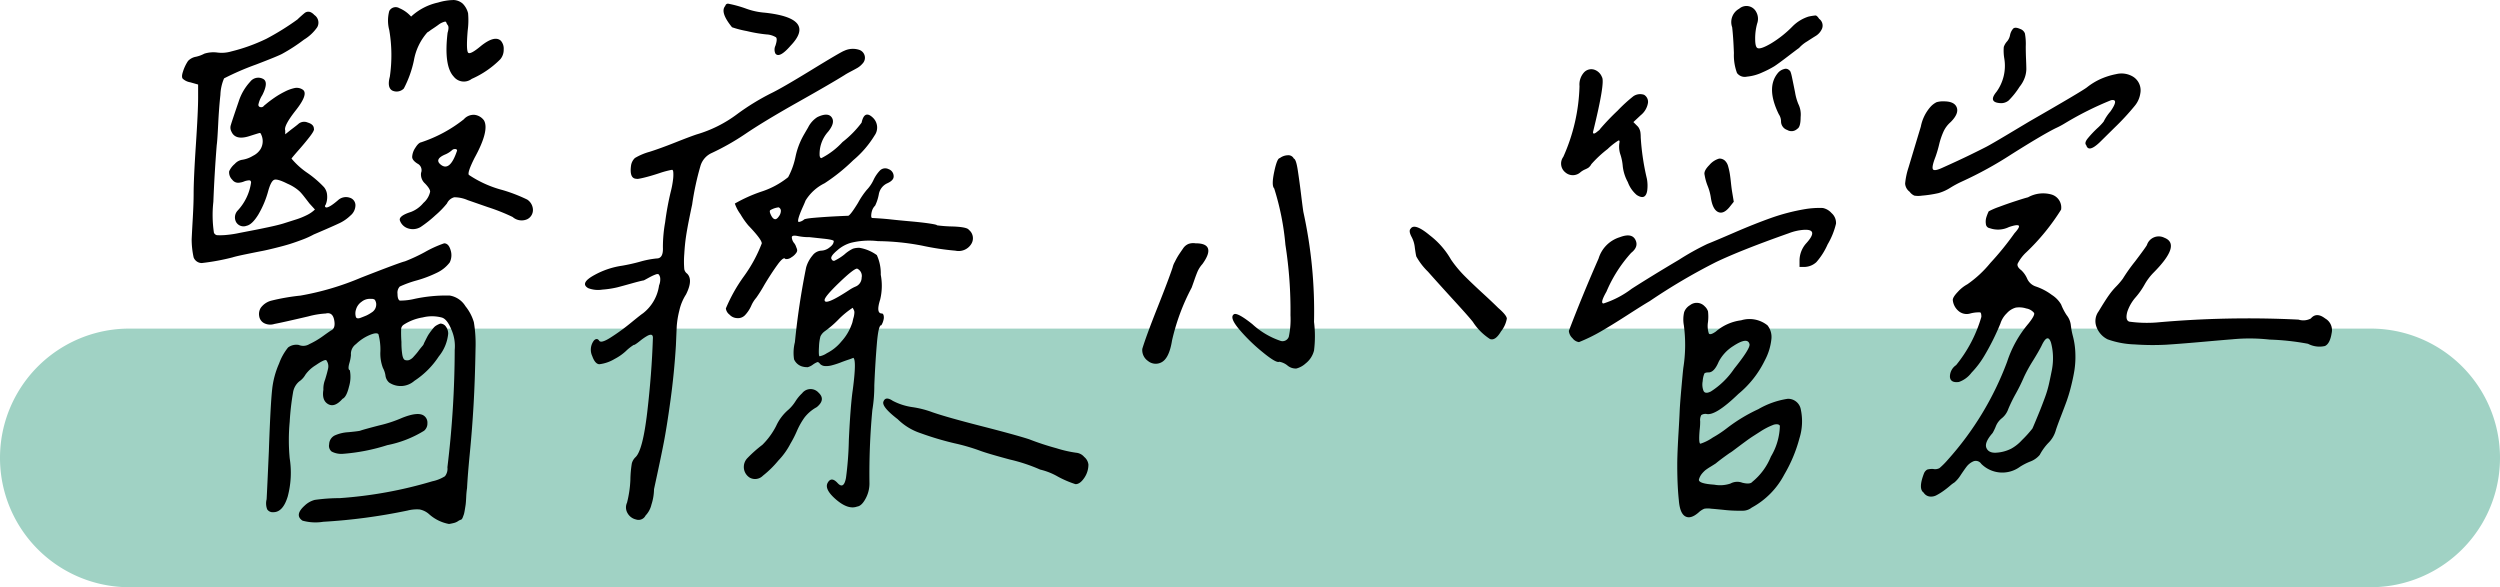 <svg xmlns="http://www.w3.org/2000/svg" width="174" height="40.87" viewBox="0 0 174 40.87">
  <g id="组_343" data-name="组 343" transform="translate(2420 -9674.402)">
    <path id="路径_538" data-name="路径 538" d="M9,0H165a9,9,0,0,1,0,18H9A9,9,0,0,1,9,0Z" transform="translate(-2420 9697.272)" fill="#a0d2c4"/>
    <path id="路径_539" data-name="路径 539" d="M-53.789-29.766q-.117,1.406.039,1.543t.9-.488q.938-.742,1.367-.352a.825.825,0,0,1,.2.605,1.013,1.013,0,0,1-.234.684,6.463,6.463,0,0,1-1.992,1.367.894.894,0,0,1-1.25-.156q-.7-.742-.43-3.047.117-.391.02-.527a.72.72,0,0,1-.117-.215q-.02-.078-.215,0a1.185,1.185,0,0,0-.293.156q-.1.078-.332.234l-.176.117q-.059.039-.137.1a1.026,1.026,0,0,1-.156.1,3.967,3.967,0,0,0-.937,1.953,7.557,7.557,0,0,1-.7,1.953.7.7,0,0,1-.82.137q-.352-.215-.156-.957a10.384,10.384,0,0,0-.039-3.242,2.575,2.575,0,0,1,0-1.328.5.5,0,0,1,.7-.2,2.266,2.266,0,0,1,.82.586,4.008,4.008,0,0,1,1.875-.977,3.96,3.96,0,0,1,1.094-.176,1.025,1.025,0,0,1,.625.254,1.439,1.439,0,0,1,.371.664A5.441,5.441,0,0,1-53.789-29.766Zm-10.7,6.836q.039.117-.293.547t-.762.918q-.43.488-.508.605a5.353,5.353,0,0,0,1.133,1.016,7.237,7.237,0,0,1,1.133.977.972.972,0,0,1,.215.586,1.376,1.376,0,0,1-.1.625q-.117.156.039.2.234,0,.82-.508a.813.813,0,0,1,.8-.176.548.548,0,0,1,.41.566.952.952,0,0,1-.352.684,2.817,2.817,0,0,1-.723.508q-.371.176-1,.449t-.82.352a6.122,6.122,0,0,1-.82.371q-.469.176-.84.293t-1,.273q-.625.156-.937.215t-1.074.215q-.762.156-1,.234a15.588,15.588,0,0,1-2.129.391.613.613,0,0,1-.566-.391,5.915,5.915,0,0,1-.137-1.27q.02-.449.078-1.465t.059-1.68q0-1.055.156-3.418t.156-3.3v-.9l-.547-.156a1.017,1.017,0,0,1-.527-.254q-.1-.137.02-.488a2.822,2.822,0,0,1,.352-.742.987.987,0,0,1,.547-.293,2.241,2.241,0,0,0,.586-.215,2.1,2.1,0,0,1,.918-.078,2.36,2.36,0,0,0,.957-.078,12.38,12.38,0,0,0,2.441-.879,17.9,17.9,0,0,0,2.168-1.348q.117-.117.273-.254t.234-.2a.43.43,0,0,1,.176-.078.417.417,0,0,1,.215.02.769.769,0,0,1,.273.2.642.642,0,0,1,.2.859,3.035,3.035,0,0,1-.918.859,11.969,11.969,0,0,1-1.5.977q-.273.156-1.855.762a18.787,18.787,0,0,0-2.207.957A3.175,3.175,0,0,0-71-25.293q-.1.918-.156,2.07t-.1,1.426q-.156,1.953-.234,3.945a8.3,8.3,0,0,0,.039,2.148.286.286,0,0,0,.215.176,4.546,4.546,0,0,0,.684-.02,7.366,7.366,0,0,0,.879-.137l1.035-.2q.313-.059.977-.2t1.035-.254l.859-.273a5.082,5.082,0,0,0,.82-.332,2.2,2.2,0,0,0,.527-.371l-.391-.43q-.117-.156-.332-.43a4.759,4.759,0,0,0-.312-.371,2.784,2.784,0,0,0-.312-.254,3.149,3.149,0,0,0-.566-.312q-.7-.352-.918-.273t-.41.742a6.652,6.652,0,0,1-.7,1.68q-.43.7-.82.781a.593.593,0,0,1-.723-.254.692.692,0,0,1,.1-.8,3.606,3.606,0,0,0,.938-1.953q0-.156-.137-.156a1.083,1.083,0,0,0-.352.078,1.075,1.075,0,0,1-.293.078.509.509,0,0,1-.527-.2.709.709,0,0,1-.215-.586A1.4,1.4,0,0,1-70-20.488a.874.874,0,0,1,.547-.293,2.012,2.012,0,0,0,.723-.273,1.274,1.274,0,0,0,.527-.469,1.081,1.081,0,0,0,.039-1.016q-.039-.117-.117-.1t-.7.215q-.977.313-1.25-.312a.573.573,0,0,1-.039-.469q.078-.273.547-1.641a3.67,3.67,0,0,1,.8-1.367.706.706,0,0,1,.879-.2q.43.2-.039,1.133a1.992,1.992,0,0,0-.273.664.159.159,0,0,0,.156.176.226.226,0,0,0,.234-.1l.215-.176q.215-.176.527-.391a5.892,5.892,0,0,1,.7-.41,2.733,2.733,0,0,1,.7-.254.739.739,0,0,1,.586.137q.352.313-.508,1.406t-.742,1.406v.273l.391-.312q.469-.352.547-.43a.615.615,0,0,1,.625-.078Q-64.492-23.242-64.492-22.93Zm7.461,3.047a.509.509,0,0,0-.254-.625q-.371-.234-.371-.469a1.237,1.237,0,0,1,.215-.625q.215-.352.41-.391a9.631,9.631,0,0,0,2.969-1.6.907.907,0,0,1,.742-.312.943.943,0,0,1,.664.391q.391.7-.664,2.617-.508,1.016-.391,1.172a7.693,7.693,0,0,0,2.344,1.055,11.1,11.1,0,0,1,1.719.664.879.879,0,0,1,.391.625.716.716,0,0,1-.391.742.952.952,0,0,1-1.016-.156,13.7,13.7,0,0,0-1.719-.684q-1.289-.449-1.406-.488a2.337,2.337,0,0,0-.937-.2.775.775,0,0,0-.508.43,6.141,6.141,0,0,1-.8.82,8.2,8.2,0,0,1-1.035.82,1.06,1.06,0,0,1-.859.1.879.879,0,0,1-.586-.566q-.078-.312.781-.586a2.087,2.087,0,0,0,.859-.625,1.428,1.428,0,0,0,.469-.781q0-.2-.352-.566A.844.844,0,0,1-57.031-19.883Zm2.5-1.523q0-.117-.137-.117a.29.29,0,0,0-.215.078,1.673,1.673,0,0,1-.508.313q-.7.313-.312.664Q-55.039-19.883-54.531-21.406Zm-.9,6.445q.312,0,.449.469a1.143,1.143,0,0,1-.059.859,2.419,2.419,0,0,1-.9.723,8.378,8.378,0,0,1-1.387.527,7.651,7.651,0,0,0-1.191.43.62.62,0,0,0-.156.508q0,.391.156.469a4.257,4.257,0,0,0,1.016-.117,10.484,10.484,0,0,1,2.461-.234,1.589,1.589,0,0,1,1.094.742,3.189,3.189,0,0,1,.586,1.113,9.206,9.206,0,0,1,.117,1.816q-.039,2.227-.137,3.926t-.254,3.3q-.156,1.6-.2,2.5a5.707,5.707,0,0,0-.059.625q-.02.391-.039.527t-.059.371a2.663,2.663,0,0,1-.059.293q-.02.059-.078.215t-.137.176a.674.674,0,0,0-.2.1.9.9,0,0,1-.254.117,3.52,3.52,0,0,1-.371.078,2.846,2.846,0,0,1-1.406-.7,1.392,1.392,0,0,0-.645-.312,2.643,2.643,0,0,0-.84.078,39.837,39.837,0,0,1-5.859.781,3.4,3.4,0,0,1-1.445-.078q-.586-.391.156-1.055a1.6,1.6,0,0,1,.7-.391A12.567,12.567,0,0,1-62.7,2.773,29.614,29.614,0,0,0-56.25,1.6a2.631,2.631,0,0,0,.879-.352A.833.833,0,0,0-55.2.625a68.716,68.716,0,0,0,.508-8.164,2.862,2.862,0,0,0-.234-1.426q-.312-.762-.7-.84a2.65,2.65,0,0,0-1.289,0,3.454,3.454,0,0,0-1.328.508.4.4,0,0,0-.176.273,8.581,8.581,0,0,0,.02.938,5.266,5.266,0,0,0,.059.879q.059.332.2.371a.488.488,0,0,0,.273,0,.825.825,0,0,0,.332-.254q.2-.215.313-.371t.313-.391a.4.4,0,0,0,.078-.156l.137-.273q.1-.2.156-.293t.176-.254q.117-.156.2-.254a.742.742,0,0,1,.215-.176,1.431,1.431,0,0,1,.254-.117.468.468,0,0,1,.391.215.809.809,0,0,1,.156.488A2.939,2.939,0,0,1-55.8-7.09a5.869,5.869,0,0,1-1.7,1.7,1.442,1.442,0,0,1-1.758.117.769.769,0,0,1-.254-.488,1.56,1.56,0,0,0-.176-.527,2.809,2.809,0,0,1-.176-1.172A4.178,4.178,0,0,0-60-8.633q-.117-.156-.625.059a3.108,3.108,0,0,0-.937.625.843.843,0,0,0-.352.762,2.749,2.749,0,0,1-.117.586q-.117.43.039.469a2.39,2.39,0,0,1-.059,1.152q-.176.723-.449.84-.547.625-1,.371t-.332-1a1.715,1.715,0,0,1,.117-.7q.156-.508.215-.8a.706.706,0,0,0-.137-.566q-.156-.039-.723.352a2.449,2.449,0,0,0-.723.664,1.407,1.407,0,0,1-.43.469,1.247,1.247,0,0,0-.43.762,17.769,17.769,0,0,0-.234,2.051,13.6,13.6,0,0,0,0,2.539,6.448,6.448,0,0,1-.137,2.656q-.332,1.094-1,1.094a.459.459,0,0,1-.43-.2,1.143,1.143,0,0,1-.039-.7q.039-.7.156-3.359.117-3.359.234-4.336A6.006,6.006,0,0,1-66.914-6.6a3.851,3.851,0,0,1,.625-1.113.961.961,0,0,1,.742-.176.81.81,0,0,0,.742-.059,5.746,5.746,0,0,0,.957-.566q.488-.352.566-.391.312-.156.2-.723t-.586-.449a5.855,5.855,0,0,0-1.211.2q-1.836.43-2.363.527a.934.934,0,0,1-.723-.059.654.654,0,0,1-.332-.469.835.835,0,0,1,.1-.586,1.316,1.316,0,0,1,.742-.508,14.849,14.849,0,0,1,2.031-.352,19.3,19.3,0,0,0,4.219-1.25q2.7-1.055,3.047-1.133a11.862,11.862,0,0,0,1.387-.645A7.979,7.979,0,0,1-55.43-14.961Zm-4.727,4.219a.61.61,0,0,0-.1-.293.378.378,0,0,0-.254-.059.91.91,0,0,0-.664.2.983.983,0,0,0-.391.547.86.86,0,0,0,0,.527q.078.137.332.039t.391-.156a2.526,2.526,0,0,0,.371-.215A.646.646,0,0,0-60.156-10.742Zm-2.3,10.43a1.451,1.451,0,0,1-.8-.156.51.51,0,0,1-.176-.508.706.706,0,0,1,.371-.605,2.624,2.624,0,0,1,.957-.234q.625-.059.82-.1.2-.078,1.328-.371a9.024,9.024,0,0,0,1.6-.527q1.172-.469,1.563-.117a.588.588,0,0,1,.2.488.651.651,0,0,1-.234.527,7.7,7.7,0,0,1-2.559,1A13.414,13.414,0,0,1-62.461-.312Zm26.8-31.328a8.223,8.223,0,0,1,1.211.332,4.838,4.838,0,0,0,1.328.293q3.633.391,1.8,2.3-.781.9-1.055.547a.641.641,0,0,1,0-.547q.156-.469.039-.586a1.406,1.406,0,0,0-.664-.2,10,10,0,0,1-1.367-.234A7.051,7.051,0,0,1-35.391-30q-.859-1.055-.469-1.484A.185.185,0,0,1-35.664-31.641ZM-39.57-20.078a6.083,6.083,0,0,0-.879.234q-.605.2-1.074.313t-.508.078q-.508,0-.391-.9a.9.9,0,0,1,.273-.547,4.148,4.148,0,0,1,1.016-.43q.742-.234,1.777-.645t1.5-.566a8.827,8.827,0,0,0,2.813-1.406A16.506,16.506,0,0,1-32.7-25.391q.742-.352,2.813-1.621t2.3-1.348a1.411,1.411,0,0,1,1.016-.078.583.583,0,0,1,.43.586.589.589,0,0,1-.176.391,1.4,1.4,0,0,1-.352.293q-.176.1-.469.254t-.41.234q-.937.586-3.262,1.895t-3.652,2.207A16.966,16.966,0,0,1-36.8-21.25a1.427,1.427,0,0,0-.781.879,19.385,19.385,0,0,0-.586,2.715q-.078.352-.215,1.035t-.215,1.211q-.078.527-.117,1.191a6.425,6.425,0,0,0,0,1.055.5.5,0,0,0,.2.313q.43.43-.078,1.445a3.45,3.45,0,0,0-.469,1.133A6.221,6.221,0,0,0-39.238-9.2q-.02.41-.059,1.348-.117,1.914-.371,3.77t-.469,2.969Q-40.352,0-40.82,2.148A3.627,3.627,0,0,1-41,3.223a1.626,1.626,0,0,1-.41.762.542.542,0,0,1-.664.273.9.9,0,0,1-.605-.469.787.787,0,0,1-.02-.7,7.71,7.71,0,0,0,.234-1.6,7.75,7.75,0,0,1,.1-1.133.921.921,0,0,1,.254-.43q.508-.469.82-3.145t.391-5.1q.039-.43-.391-.2a3.68,3.68,0,0,0-.508.352q-.391.313-.43.273a3.233,3.233,0,0,0-.547.43,3.561,3.561,0,0,1-.781.547,2.668,2.668,0,0,1-1.074.371q-.293-.02-.488-.566A1.049,1.049,0,0,1-45-8.2q.2-.2.352,0,.117.234.8-.2a14.383,14.383,0,0,0,1.426-1.035q.742-.605.82-.645a2.976,2.976,0,0,0,1.133-1.953,1.083,1.083,0,0,0,.078-.527.5.5,0,0,0-.1-.234q-.059-.059-.215,0a2.867,2.867,0,0,0-.273.117q-.117.059-.293.156t-.254.137q-.234.039-.859.215t-1,.273a6.542,6.542,0,0,1-1.035.156,1.915,1.915,0,0,1-.977-.1q-.625-.352.469-.937a5.659,5.659,0,0,1,1.875-.625,12.556,12.556,0,0,0,1.23-.273,6.455,6.455,0,0,1,1.191-.234q.469,0,.43-.781a9.858,9.858,0,0,1,.156-1.738,19.721,19.721,0,0,1,.391-2.129,6.329,6.329,0,0,0,.156-.82,2.606,2.606,0,0,0,.02-.527Q-39.492-20.078-39.57-20.078Zm3.75,9.648a11.157,11.157,0,0,1,1.25-2.227,9.975,9.975,0,0,0,1.25-2.3q0-.273-.937-1.25a5.494,5.494,0,0,1-.547-.781,2.784,2.784,0,0,1-.391-.742,10.468,10.468,0,0,1,1.816-.82,5.827,5.827,0,0,0,1.895-1.016,5.185,5.185,0,0,0,.508-1.406,5.185,5.185,0,0,1,.508-1.406q.039-.078.371-.645a1.8,1.8,0,0,1,.645-.723q.742-.352,1,.02t-.254,1a2.306,2.306,0,0,0-.586,1.68q.039.156.117.156A5.2,5.2,0,0,0-27.7-22.012a7.053,7.053,0,0,0,1.328-1.348q.2-.937.82-.312a.945.945,0,0,1,.078,1.211,7,7,0,0,1-1.484,1.719,12.9,12.9,0,0,1-1.992,1.6,3.21,3.21,0,0,0-1.328,1.211q-.039.117-.234.547-.391.9-.234.938a.752.752,0,0,0,.352-.156q.039-.078.723-.137t1.465-.1q.781-.039.9-.039.156-.039.684-.9a5.585,5.585,0,0,1,.605-.9,2.552,2.552,0,0,0,.469-.684,2.481,2.481,0,0,1,.43-.645.518.518,0,0,1,.625-.117.526.526,0,0,1,.352.508q0,.273-.43.469a1.034,1.034,0,0,0-.605.781,3.143,3.143,0,0,1-.254.781.831.831,0,0,0-.215.352,1.237,1.237,0,0,0-.059.352q0,.156.078.156.742.039,1.289.1t1.406.137q.859.078,1.348.156t.449.117A9.948,9.948,0,0,0-20-16.133q.977.039,1.094.234a.748.748,0,0,1,.156,1,1.034,1.034,0,0,1-1.094.449,18.439,18.439,0,0,1-2.324-.352,17,17,0,0,0-3.066-.312A5.3,5.3,0,0,0-27.109-15a2.434,2.434,0,0,0-.957.527q-.488.41-.41.586t.215.137a3.67,3.67,0,0,0,.684-.43,2.509,2.509,0,0,1,.605-.41,1.446,1.446,0,0,1,.449-.059,2.843,2.843,0,0,1,1.211.508,3.067,3.067,0,0,1,.273,1.367,4.1,4.1,0,0,1-.039,1.719q-.313.977.117.977.078,0,.117.117a.625.625,0,0,1,0,.313A1.228,1.228,0,0,1-25-9.258q-.2-.039-.312,1.309t-.176,2.871a10.181,10.181,0,0,1-.137,1.719,47.9,47.9,0,0,0-.2,5.117,2.2,2.2,0,0,1-.273,1.055q-.273.508-.586.547-.625.234-1.465-.488T-28.73,1.7q.254-.449.684.02t.586-.352a23.261,23.261,0,0,0,.2-2.656q.117-2.422.273-3.477.273-2.07.039-2.227a3.738,3.738,0,0,1-.371.137q-.293.1-.547.2a5.4,5.4,0,0,1-.547.176,1.484,1.484,0,0,1-.508.059.519.519,0,0,1-.332-.137q-.117-.156-.2-.137a1.4,1.4,0,0,0-.312.176,1.066,1.066,0,0,1-.352.176,1.27,1.27,0,0,1-.43-.059.894.894,0,0,1-.527-.488,3,3,0,0,1,.059-1.191,51.989,51.989,0,0,1,.781-5.2,2.25,2.25,0,0,1,.449-.84.823.823,0,0,1,.605-.332.965.965,0,0,0,.566-.215q.293-.215.293-.41.117-.117-.625-.2L-30-15.391a3.868,3.868,0,0,1-.82-.078q-.391-.078-.41.078a.689.689,0,0,0,.176.43.856.856,0,0,1,.1.176q.02.059.059.156a.45.45,0,0,1,.039.156.315.315,0,0,1-.039.137,1.078,1.078,0,0,1-.371.352.57.57,0,0,1-.41.117q-.117-.2-.547.391t-.918,1.406a9.721,9.721,0,0,1-.566.9,2.15,2.15,0,0,0-.352.566,2.309,2.309,0,0,1-.43.645.68.68,0,0,1-.586.2A.74.74,0,0,1-35.566-10,.636.636,0,0,1-35.82-10.43Zm3.438-6.211q.117,0,.254-.2a.654.654,0,0,0,.137-.371.264.264,0,0,0-.156-.254,1.5,1.5,0,0,0-.586.2q-.078.078.059.352T-32.383-16.641Zm5.7,3.438q-.234,0-1.25.977t-1.016,1.211q0,.43,1.719-.7a2.617,2.617,0,0,1,.43-.234.674.674,0,0,0,.43-.625A.558.558,0,0,0-26.68-13.2ZM-27.07-9.3a1.2,1.2,0,0,0,.078-.254q.039-.176.059-.234a1.245,1.245,0,0,0,.039-.176,1.228,1.228,0,0,0,.02-.2.347.347,0,0,0-.039-.156l-.078-.156a5.959,5.959,0,0,0-1.016.84,6.848,6.848,0,0,1-.937.8.943.943,0,0,0-.293.352,3.206,3.206,0,0,0-.1.7q-.039.664.039.684a1.355,1.355,0,0,0,.508-.215,3.128,3.128,0,0,0,1.016-.82A3.507,3.507,0,0,0-27.07-9.3Zm-3.437,4.766a.741.741,0,0,1,1.133-.039q.508.469-.078.977a.454.454,0,0,1-.117.078,2.728,2.728,0,0,0-.781.684,5.115,5.115,0,0,0-.527.938,7.568,7.568,0,0,1-.449.879,4.953,4.953,0,0,1-.84,1.172,6.98,6.98,0,0,1-1.074,1.055.763.763,0,0,1-.918.137.873.873,0,0,1-.41-.8.881.881,0,0,1,.254-.566,8.981,8.981,0,0,1,1.035-.918,5.106,5.106,0,0,0,.957-1.309A3.263,3.263,0,0,1-31.445-3.4a2.8,2.8,0,0,0,.469-.566A2.8,2.8,0,0,1-30.508-4.531Zm6.328.547a4.226,4.226,0,0,0,1.367.43,6.756,6.756,0,0,1,1.367.352q1.016.352,3.379.957t3.34.918A18.462,18.462,0,0,0-12.812-.7a8.362,8.362,0,0,0,1.367.313.83.83,0,0,1,.566.293.809.809,0,0,1,.293.527,1.63,1.63,0,0,1-.293.938q-.293.43-.605.43a7.106,7.106,0,0,1-1.23-.527,4.525,4.525,0,0,0-1.23-.488,11.788,11.788,0,0,0-2.109-.7q-1.6-.43-2.109-.625a13.829,13.829,0,0,0-1.758-.508,21.039,21.039,0,0,1-2.344-.7,4.1,4.1,0,0,1-1.6-.977q-1.172-.9-.977-1.25Q-24.688-4.336-24.18-3.984ZM2.7-6.719q-.2.117-1.133-.645A12.262,12.262,0,0,1-.1-8.984Q-.82-9.844-.43-10.039q.273-.078,1.25.7A5.49,5.49,0,0,0,2.813-8.164a.463.463,0,0,0,.547-.293,5.8,5.8,0,0,0,.117-1.5,29.421,29.421,0,0,0-.352-4.9,18.278,18.278,0,0,0-.781-3.926q-.2-.2,0-1.152t.391-.957a.962.962,0,0,1,.566-.2.42.42,0,0,1,.41.234q.156.039.273.8t.234,1.719q.117.957.156,1.191a32.241,32.241,0,0,1,.742,7.656,7.991,7.991,0,0,1,0,1.992,1.647,1.647,0,0,1-.586.9,1.522,1.522,0,0,1-.645.352.892.892,0,0,1-.605-.2A1.224,1.224,0,0,0,2.7-6.719Zm9.531-7.344q-.039-.156-.1-.605a1.979,1.979,0,0,0-.215-.723q-.234-.43-.078-.586.273-.43,1.348.469a5.642,5.642,0,0,1,1.465,1.68,8.175,8.175,0,0,0,.957,1.152q.527.527,1.23,1.172t1.094,1.035q.586.508.605.742a1.972,1.972,0,0,1-.41.9q-.391.664-.762.527a3.979,3.979,0,0,1-1.191-1.191q-.273-.352-1.309-1.484t-1.816-2.012A4.543,4.543,0,0,1,12.227-14.062Zm-15.352-.9q.742,0,.859.371t-.391,1.074a1.974,1.974,0,0,0-.332.508q-.1.234-.215.566t-.2.566A14.777,14.777,0,0,0-4.766-8.2q-.2,1.25-.742,1.523a.849.849,0,0,1-.937-.1.921.921,0,0,1-.391-.84q.273-.9,1.055-2.871t1.055-2.793a1.37,1.37,0,0,1,.156-.391A4.717,4.717,0,0,1-4.3-14.16q.117-.176.293-.43a.84.84,0,0,1,.391-.332A1,1,0,0,1-3.125-14.961ZM34.219-30a1.059,1.059,0,0,1,.488-1.289.765.765,0,0,1,1.191.234.973.973,0,0,1,.059.8A3.9,3.9,0,0,0,35.82-29.2q0,.566.156.645.2.117.938-.312a7.548,7.548,0,0,0,1.523-1.211,2.748,2.748,0,0,1,1.094-.664,3.6,3.6,0,0,1,.488-.078q.1,0,.254.234a.579.579,0,0,1,.2.684,1.1,1.1,0,0,1-.41.488q-.254.156-.645.41a2.376,2.376,0,0,0-.547.449q-.117.078-.781.586t-.937.684a6.8,6.8,0,0,1-.84.43,3.247,3.247,0,0,1-1.074.293.667.667,0,0,1-.684-.254,3.57,3.57,0,0,1-.215-1.387Q34.3-29.3,34.219-30Zm-6.875,6.6.156.156.156.156a.657.657,0,0,1,.1.156.824.824,0,0,1,.078.254,2.4,2.4,0,0,1,.02.332,16.86,16.86,0,0,0,.43,2.891,2.648,2.648,0,0,1,.02.84q-.059.332-.234.41t-.488-.117a2.124,2.124,0,0,1-.625-.9,2.963,2.963,0,0,1-.352-1.094,3.544,3.544,0,0,0-.156-.8,1.693,1.693,0,0,1-.078-.84q.039-.2-.078-.156a4.584,4.584,0,0,0-.742.586,8.064,8.064,0,0,0-1.133,1.055.74.74,0,0,1-.215.254,1.959,1.959,0,0,1-.234.117,1.45,1.45,0,0,0-.293.176.792.792,0,0,1-1.074.02.784.784,0,0,1-.137-1.074A12.832,12.832,0,0,0,23.594-25.9a1.263,1.263,0,0,1,.313-.957.693.693,0,0,1,.684-.2.868.868,0,0,1,.566.527q.234.352-.625,3.828,0,.234.352-.078a.442.442,0,0,0,.156-.156A16.883,16.883,0,0,1,26.25-24.2a10.723,10.723,0,0,1,1.094-1,.842.842,0,0,1,.742-.1.57.57,0,0,1,.273.566,1.387,1.387,0,0,1-.508.859Zm11.484-1.25a1.644,1.644,0,0,1,.156.9q0,.7-.234.82a.576.576,0,0,1-.7.078.627.627,0,0,1-.43-.586.9.9,0,0,0-.156-.508q-.9-1.836-.078-2.852a.823.823,0,0,1,.449-.293.331.331,0,0,1,.371.1q.078,0,.176.469t.215,1.055A3.633,3.633,0,0,0,38.828-24.648ZM32.3-19.727q-.078-.273.332-.684a1.4,1.4,0,0,1,.684-.449.572.572,0,0,1,.391.137.834.834,0,0,1,.234.41,4.307,4.307,0,0,1,.117.527q.039.254.078.625t.078.605l.117.7-.312.391q-.43.508-.8.313t-.488-1.016a3.6,3.6,0,0,0-.215-.781A3.6,3.6,0,0,1,32.3-19.727ZM22.852-8.867q.938-2.461,2.07-5.039a2.222,2.222,0,0,1,1.484-1.484q.82-.312,1.074.176t-.293.918a9.613,9.613,0,0,0-1.719,2.7q-.469.82-.2.82A6.563,6.563,0,0,0,27.227-11.8q1.406-.9,3.281-2.012A18.079,18.079,0,0,1,32.5-14.922q.508-.2,1.895-.8t2.559-1.016a14.109,14.109,0,0,1,2.344-.605,6.157,6.157,0,0,1,1.23-.078,1.1,1.1,0,0,1,.605.352.907.907,0,0,1,.313.742,5.164,5.164,0,0,1-.586,1.445,4.772,4.772,0,0,1-.781,1.23,1.258,1.258,0,0,1-.781.332h-.391v-.469a1.822,1.822,0,0,1,.43-1.133q.977-1.055-.156-.977a3.586,3.586,0,0,0-1.016.234q-3.32,1.172-5.078,2.012a41.719,41.719,0,0,0-4.609,2.715q-.469.273-1.562.977T25.078-8.828a11.74,11.74,0,0,1-1.523.742.685.685,0,0,1-.449-.273A.783.783,0,0,1,22.852-8.867Zm9.57,5.781a.531.531,0,0,0-.352.078.712.712,0,0,0-.078.43,4.46,4.46,0,0,1-.039.625q-.078.938.059.938a3.27,3.27,0,0,0,.859-.43,7.945,7.945,0,0,0,1-.664,11.392,11.392,0,0,1,2.168-1.309,5.758,5.758,0,0,1,2.051-.723A.9.9,0,0,1,39-3.379a3.953,3.953,0,0,1-.1,1.992,10.011,10.011,0,0,1-1.055,2.52,5.525,5.525,0,0,1-2.266,2.3,1.013,1.013,0,0,1-.684.215,9.488,9.488,0,0,1-1.27-.059q-.781-.078-.859-.078a1.463,1.463,0,0,0-.488,0,1.343,1.343,0,0,0-.41.273q-.547.469-.918.254T30.508,2.93q-.078-.742-.1-1.6t0-1.5q.02-.645.078-1.621t.078-1.465q.02-.488.117-1.582t.137-1.445a10.257,10.257,0,0,0,.039-2.969,2.257,2.257,0,0,1,.02-.918.921.921,0,0,1,.41-.488.754.754,0,0,1,1.016.078.822.822,0,0,1,.234.352,3.241,3.241,0,0,1,0,.742,1.68,1.68,0,0,0,.059.8q.1.137.488-.137a3.352,3.352,0,0,1,1.758-.781,2,2,0,0,1,1.836.352,1.3,1.3,0,0,1,.273.938A4.025,4.025,0,0,1,36.484-6.8a6.952,6.952,0,0,1-1.836,2.324Q33.047-2.93,32.422-3.086Zm.156-2.891q-.234,0-.293.078a1.621,1.621,0,0,0-.117.527,1.216,1.216,0,0,0,.059.684q.117.234.508.039A5.566,5.566,0,0,0,34.355-6.23q1.113-1.387,1.074-1.7-.117-.547-1.133.117a2.837,2.837,0,0,0-1.016,1.094Q32.969-5.977,32.578-5.977ZM33.086.352q-.117.078-.371.234a3.95,3.95,0,0,0-.352.234,1.961,1.961,0,0,0-.234.234,1.126,1.126,0,0,0-.215.391q-.117.313,1.055.391A2.243,2.243,0,0,0,34.1,1.758a.988.988,0,0,1,.82-.059q.547.137.7-.059A4.362,4.362,0,0,0,36.914-.117a4.347,4.347,0,0,0,.625-2.148.214.214,0,0,0-.176-.1.664.664,0,0,0-.332.059q-.2.078-.391.176a5.19,5.19,0,0,0-.469.273l-.488.313q-.215.137-.508.352t-.449.332l-.391.293a2.762,2.762,0,0,1-.312.215Q33.359.117,33.086.352ZM53.359-29.023a.944.944,0,0,0,.2-.43.963.963,0,0,1,.215-.449q.137-.137.488.02a.529.529,0,0,1,.332.313,4.1,4.1,0,0,1,.059.9q0,.43.02.9t.02.7a1.87,1.87,0,0,1-.1.547,2.157,2.157,0,0,1-.371.664,5.47,5.47,0,0,1-.762.957.828.828,0,0,1-.645.176q-.781-.078-.2-.781a3.092,3.092,0,0,0,.547-2.3,3.29,3.29,0,0,1-.039-.82A1.09,1.09,0,0,1,53.359-29.023Zm7.188,4.883q.625-.9.039-.781a22.416,22.416,0,0,0-3.2,1.6,6.015,6.015,0,0,1-.664.352q-.937.469-3.047,1.8A26.553,26.553,0,0,1,50.2-19.258a7.2,7.2,0,0,0-.8.43,3.164,3.164,0,0,1-.82.371,8.132,8.132,0,0,1-1.152.176,1.688,1.688,0,0,1-.527,0,.8.8,0,0,1-.332-.273.767.767,0,0,1-.312-.566,5.049,5.049,0,0,1,.234-1.113q.469-1.562.859-2.852a2.913,2.913,0,0,1,.664-1.367,1.449,1.449,0,0,1,.43-.332,1.577,1.577,0,0,1,.508-.059q.742,0,.9.43t-.43,1.016a1.968,1.968,0,0,0-.488.645,5,5,0,0,0-.312.918,8.288,8.288,0,0,1-.254.859q-.273.7-.176.859t.684-.117q1.133-.508,1.934-.9t1.133-.566q.332-.176,1.348-.781l1.6-.957q3.672-2.109,4.023-2.383a4.556,4.556,0,0,1,.879-.547,4.993,4.993,0,0,1,1.152-.371,1.559,1.559,0,0,1,1.172.176,1.121,1.121,0,0,1,.508,1.172,1.741,1.741,0,0,1-.371.84,17.1,17.1,0,0,1-1.426,1.543L59.8-21.992q-.781.742-.937.2-.156-.156.117-.488a7.649,7.649,0,0,1,.645-.684,3.927,3.927,0,0,0,.449-.469A3.232,3.232,0,0,1,60.547-24.141ZM57.5-9.961a1.352,1.352,0,0,1,.293.723,5.152,5.152,0,0,0,.137.723A5.33,5.33,0,0,1,58.105-7.3a6.209,6.209,0,0,1-.059,1.133q-.078.508-.234,1.133A10.832,10.832,0,0,1,57.5-3.984q-.156.43-.391,1.035t-.352.957a2.007,2.007,0,0,1-.547.938,3.791,3.791,0,0,0-.586.82,1.609,1.609,0,0,1-.684.469,4.239,4.239,0,0,0-.684.352,2.075,2.075,0,0,1-2.7-.2A.456.456,0,0,0,51,.215a1.215,1.215,0,0,0-.469.371q-.176.234-.41.586a2.27,2.27,0,0,1-.43.508,2.255,2.255,0,0,0-.312.234q-.234.2-.449.352a4.1,4.1,0,0,1-.469.293.8.8,0,0,1-.508.1.587.587,0,0,1-.41-.273q-.391-.273.039-1.367a.544.544,0,0,1,.215-.234A1.348,1.348,0,0,1,48.2.742a.65.65,0,0,0,.449-.059,5.317,5.317,0,0,0,.566-.566,21.422,21.422,0,0,0,4.141-6.836,7.9,7.9,0,0,1,1.484-2.656q.469-.586.391-.742a.889.889,0,0,0-.547-.312,1.6,1.6,0,0,0-.723-.059,1.3,1.3,0,0,0-.625.391,1.721,1.721,0,0,0-.449.723,16.813,16.813,0,0,1-1.133,2.266,6.3,6.3,0,0,1-.879,1.152A1.862,1.862,0,0,1,50-5.312q-.586.078-.625-.352a.965.965,0,0,1,.43-.82,9.486,9.486,0,0,0,1.758-3.359q0-.273-.078-.312a2.239,2.239,0,0,0-.7.078.867.867,0,0,1-.84-.2,1.134,1.134,0,0,1-.371-.742q0-.2.352-.566a2.493,2.493,0,0,1,.664-.527,7.79,7.79,0,0,0,1.6-1.484,20.328,20.328,0,0,0,1.68-2.07q.391-.43.293-.527t-.684.1a1.718,1.718,0,0,1-1.328.078.313.313,0,0,1-.273-.293,1.028,1.028,0,0,1,.039-.488,3.031,3.031,0,0,1,.156-.391,4.933,4.933,0,0,1,.723-.312q.527-.2,1.172-.41t.84-.254a2.157,2.157,0,0,1,1.621-.2.944.944,0,0,1,.684,1.055,15.268,15.268,0,0,1-2.422,2.969,2.8,2.8,0,0,0-.605.8q-.059.215.254.449a1.786,1.786,0,0,1,.41.586.993.993,0,0,0,.605.547,3.978,3.978,0,0,1,1.113.586,1.962,1.962,0,0,1,.645.664A4.038,4.038,0,0,0,57.5-9.961ZM52.969-2.773a1.361,1.361,0,0,0-.391.527,3.453,3.453,0,0,1-.234.488q-.586.664-.43,1.035t.7.332a2.673,2.673,0,0,0,1.016-.273,2.913,2.913,0,0,0,.762-.605,8.074,8.074,0,0,0,.723-.8q.039-.078.234-.547t.313-.762q.117-.293.313-.82a7.3,7.3,0,0,0,.293-.977q.1-.449.2-.957a4.343,4.343,0,0,0,.078-1,4.1,4.1,0,0,0-.137-.918q-.234-.7-.664.234-.2.391-.586,1.016a10.4,10.4,0,0,0-.625,1.133,12.469,12.469,0,0,1-.566,1.152,10.475,10.475,0,0,0-.527,1.074A1.425,1.425,0,0,1,52.969-2.773Zm10.117-12.07a.863.863,0,0,1,1.211-.508q1.211.469-.781,2.461a3.943,3.943,0,0,0-.605.82,5.212,5.212,0,0,1-.605.859,2.922,2.922,0,0,0-.586,1.016q-.156.586.137.684a8.971,8.971,0,0,0,1.895.059,71.229,71.229,0,0,1,9.883-.2,1.112,1.112,0,0,0,.859-.078q.391-.469,1,0a.93.93,0,0,1,.449,1.016q-.117.742-.469.9A1.7,1.7,0,0,1,74.3-7.969a17.328,17.328,0,0,0-2.676-.293,12.583,12.583,0,0,0-2.6-.02q-.508.039-2.051.176t-2.539.2a18.041,18.041,0,0,1-2.207-.02,6.146,6.146,0,0,1-1.875-.352,1.557,1.557,0,0,1-.781-.879,1.141,1.141,0,0,1,.156-1.074q.469-.781.723-1.133a4.832,4.832,0,0,1,.488-.586,5.1,5.1,0,0,0,.469-.547,12.308,12.308,0,0,1,.859-1.211Q63.008-14.688,63.086-14.844Z" transform="translate(-2333.66 9706.299)"/>
  </g>
</svg>
